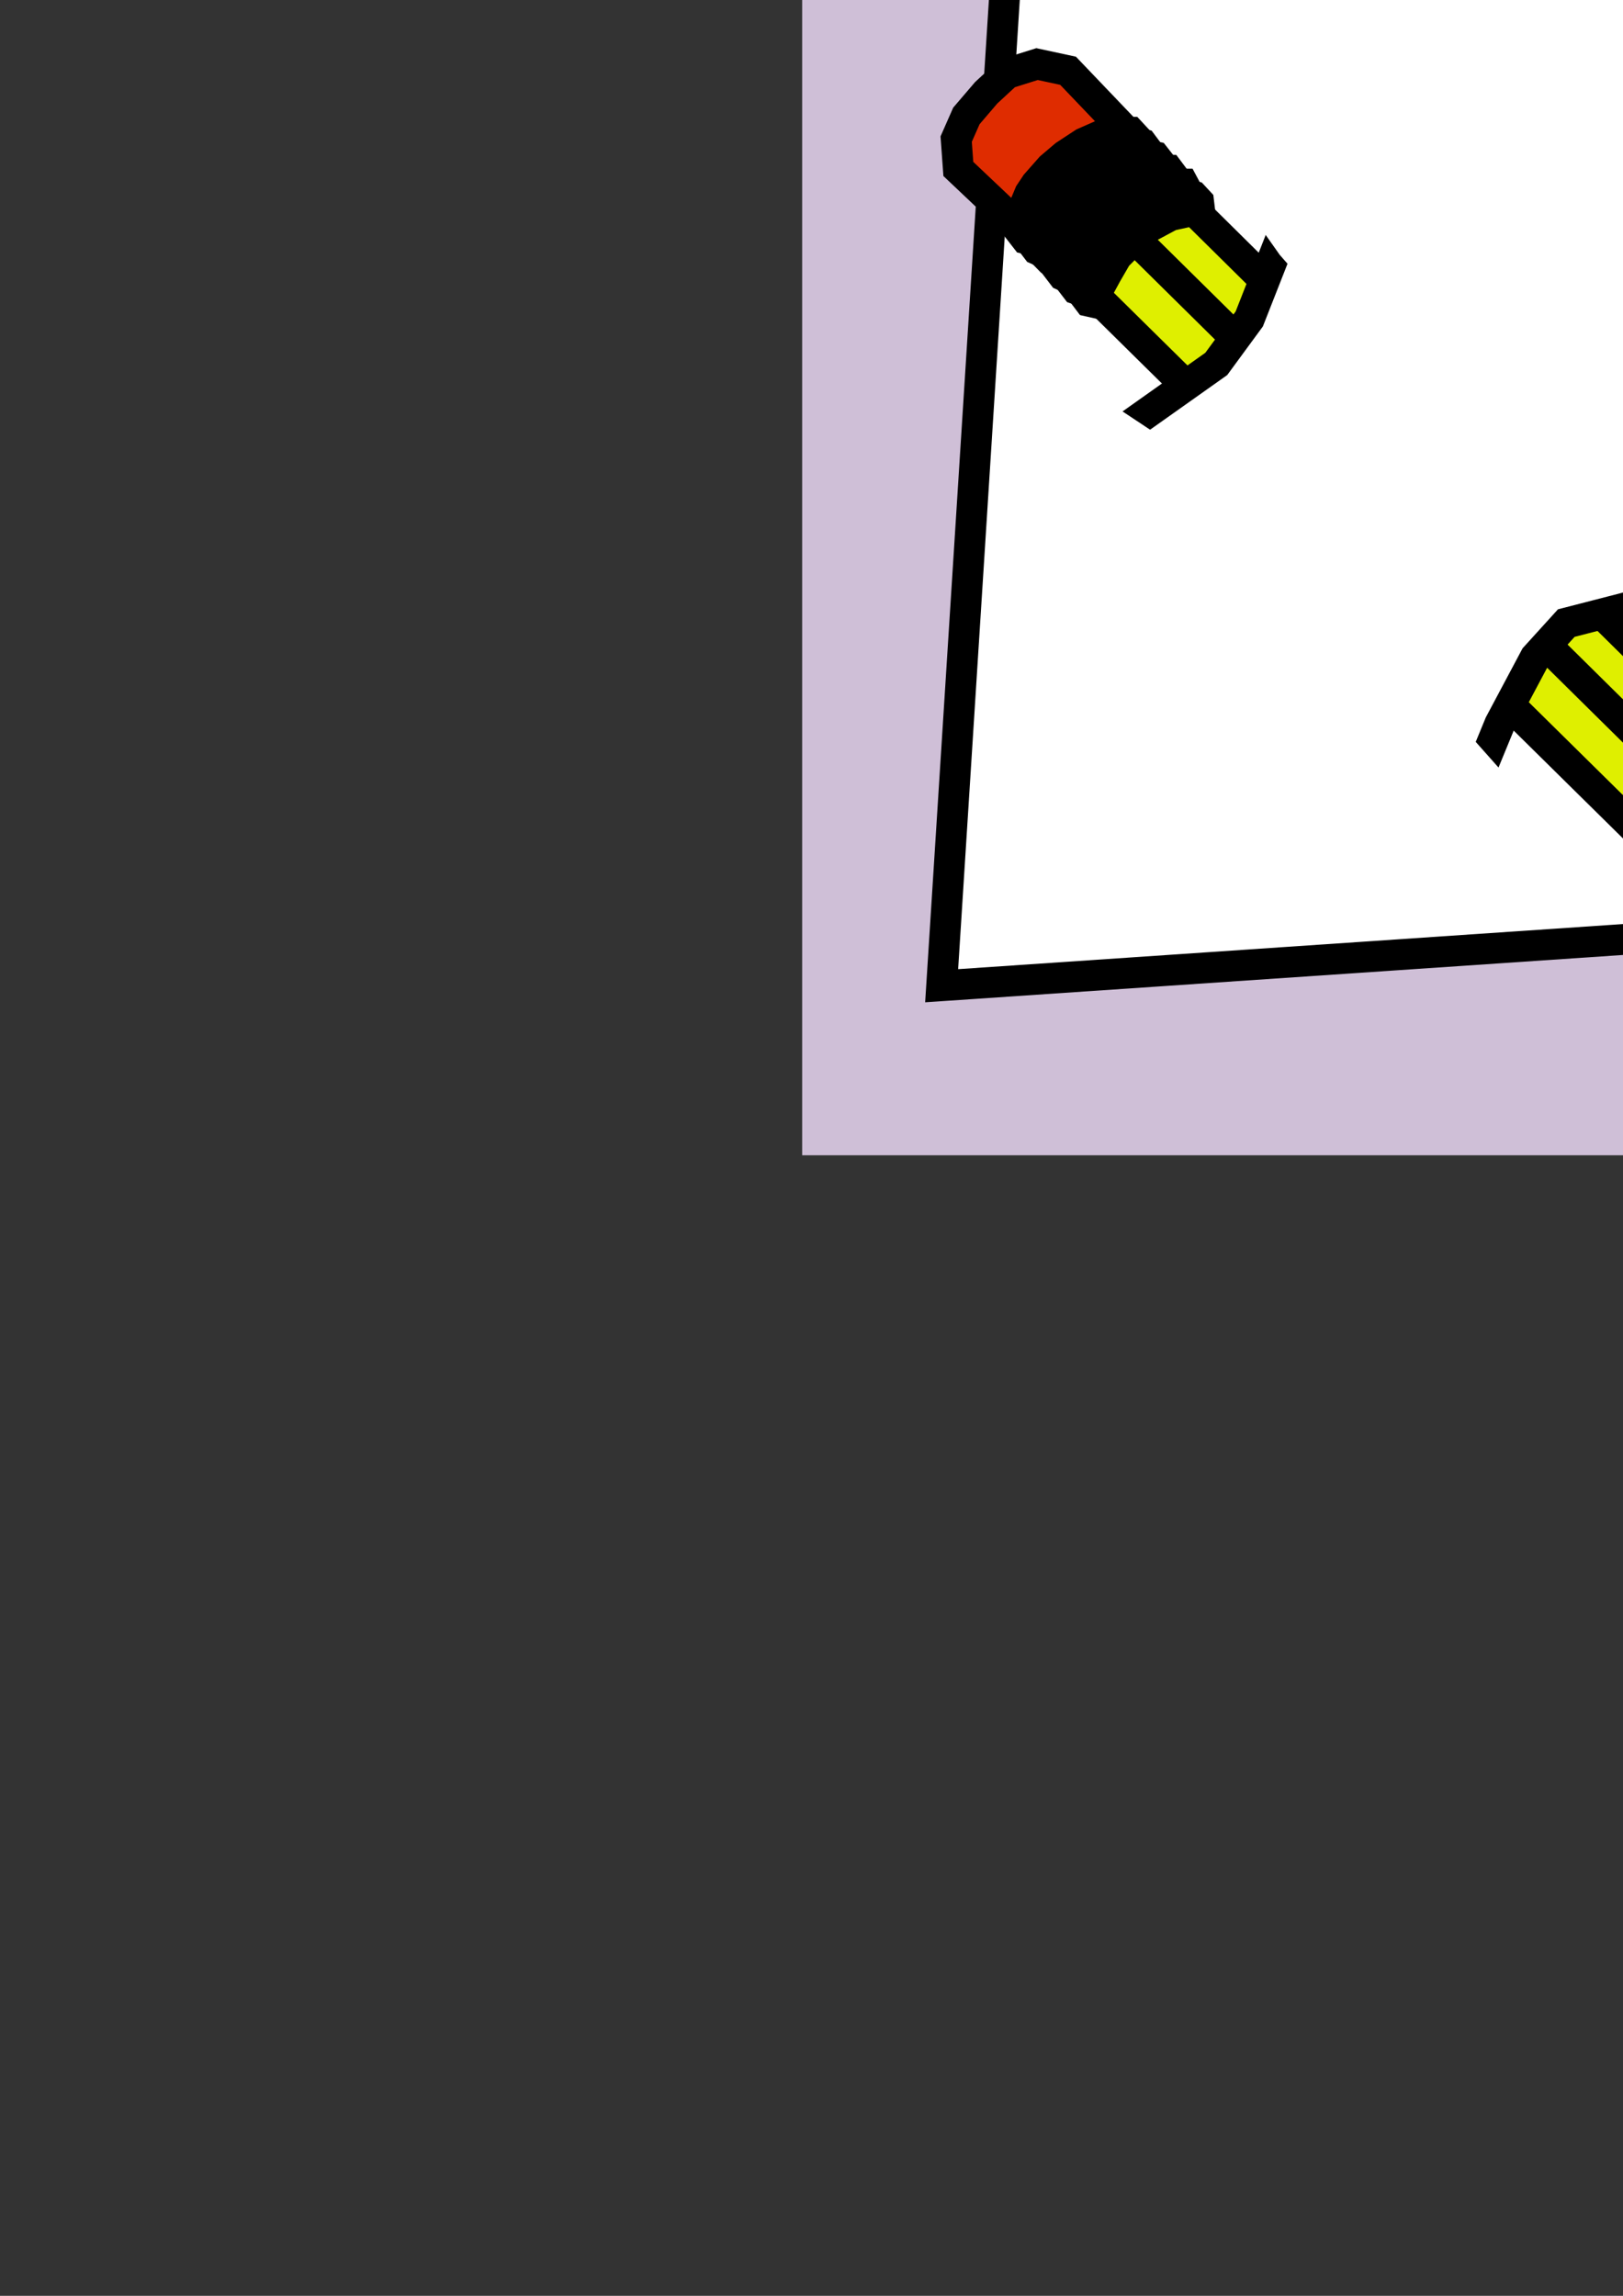 <?xml version="1.0" encoding="utf-8"?>
<!-- Created by UniConvertor 2.0rc4 (https://sk1project.net/) -->
<svg xmlns="http://www.w3.org/2000/svg" height="841.89pt" viewBox="0 0 595.276 841.89" width="595.276pt" version="1.1" xmlns:xlink="http://www.w3.org/1999/xlink" id="88757f1e-f611-11ea-9286-dcc15c148e23">

<rect x="0" y="0" width="595.276" height="841.89" fill="#333333" stroke="none"/>

<g>
	<path style="stroke:#cfbfd7;stroke-width:0.216;stroke-miterlimit:10.433;fill:#cfbfd7;" d="M 299.87,-181.983 L 1848.95,-181.983 1850.822,417.993 299.87,417.993 299.87,-181.983 Z" />
	<path style="stroke:#cfbfd7;stroke-width:0.216;stroke-miterlimit:10.433;fill:#cfbfd7;" d="M 299.87,-1624.503 L 1845.206,-1624.503 1848.95,-181.983 299.87,-181.983 299.87,-1624.503 Z" />
	<path style="stroke:#cfbfd7;stroke-width:11.304;stroke-miterlimit:10.433;fill:none;" d="M 1307.222,-181.983 L 854.486,-181.983" />
	<path style="stroke:#cfbfd7;stroke-width:11.304;stroke-miterlimit:10.433;fill:none;" d="M 299.87,-1624.503 L 1845.206,-1624.503 1850.822,417.993 299.87,417.993 299.87,-1624.503" />
	<path style="stroke:#000000;stroke-width:11.304;stroke-miterlimit:10.433;fill:#ffffff;" d="M 373.886,-1551.495 L 848.726,-1517.007 1262.51,-1528.527 1720.574,-1556.535 1788.614,-1562.511 1771.478,-1443.495 1782.854,-1177.527 1777.238,-362.487 1782.854,-56.991 1794.23,361.473 1177.334,361.473 758.366,333.465 345.374,361.473 379.214,-170.535 395.99,-979.527 373.886,-1551.495 Z" />
	<path style="stroke:#000000;stroke-width:11.304;stroke-miterlimit:10.433;fill:#df2c00;" d="M 587.726,-1567.047 L 598.742,-1568.487 610.622,-1567.983 620.126,-1564.023 627.974,-1558.047 632.222,-1549.047 632.942,-1540.983 658.862,-1576.983 657.206,-1587.495 651.59,-1595.487 642.878,-1602.543 634.094,-1607.511 622.718,-1609.527 612.134,-1603.983 587.726,-1567.047 Z" />
	<path style="stroke:#000000;stroke-width:11.304;stroke-miterlimit:10.433;fill:#dfef00;" d="M 635.246,-1546.527 L 593.126,-1570.503 415.358,-1311.015 456.326,-1286.535 635.246,-1546.527 Z" />
	<path style="stroke:#000000;stroke-width:11.304;stroke-miterlimit:10.433;fill:#ffffff;" d="M 415.358,-1311.015 L 366.326,-1199.487 456.758,-1286.535 459.35,-1297.983 455.966,-1307.991 447.614,-1310.007 437.318,-1306.983 437.318,-1314.543 434.006,-1320.519 427.886,-1321.527 415.358,-1311.015 Z" />
	<path style="stroke:#000000;stroke-width:11.304;stroke-miterlimit:10.433;fill:#ffffff;" d="M 612.494,-1558.047 L 439.262,-1305.543 612.494,-1558.047 Z" />
	<path style="stroke:#000000;stroke-width:11.304;stroke-miterlimit:10.433;fill:#909090;" d="M 595.718,-1578.999 L 604.07,-1578.999 611.342,-1577.487 618.974,-1575.039 624.95,-1571.007 631.502,-1566.543 634.454,-1563.015 638.702,-1557.543 640.214,-1555.023 641.726,-1551.999 639.134,-1548.039 637.118,-1546.527 635.606,-1549.983 631.07,-1556.535 625.382,-1561.503 618.614,-1566.543 612.854,-1569.999 603.71,-1573.023 596.87,-1572.519 592.694,-1572.519 592.694,-1576.047 594.206,-1577.991 595.718,-1578.999 Z" />
	<path style="stroke:#000000;stroke-width:11.304;stroke-miterlimit:10.433;fill:#909090;" d="M 592.334,-1573.527 L 600.758,-1574.031 607.886,-1572.519 615.446,-1569.495 621.638,-1566.039 627.974,-1560.999 631.07,-1558.047 635.246,-1552.503 636.758,-1549.983 638.342,-1547.031 635.606,-1542.495 633.734,-1541.487 632.222,-1545.015 627.254,-1551.495 621.998,-1556.535 615.086,-1561.503 609.47,-1565.031 600.326,-1567.983 593.126,-1567.551 589.382,-1567.983 589.382,-1570.503 590.822,-1573.023 592.334,-1573.527 Z" />
	<path style="stroke:#000000;stroke-width:11.304;stroke-miterlimit:10.433;fill:#909090;" d="M 584.702,-1562.511 L 593.126,-1563.015 600.326,-1561.503 607.886,-1558.047 614.006,-1554.519 620.486,-1549.983 623.51,-1546.527 627.254,-1541.487 628.838,-1539.039 630.35,-1536.519 627.974,-1531.551 625.742,-1530.039 624.23,-1533.495 620.126,-1540.047 614.726,-1545.015 607.454,-1550.487 601.838,-1553.511 592.334,-1556.535 585.494,-1556.535 581.75,-1556.535 581.75,-1559.487 582.83,-1562.007 584.702,-1562.511 Z" />
	<path style="stroke:#000000;stroke-width:11.304;stroke-miterlimit:10.433;fill:#909090;" d="M 588.446,-1568.487 L 597.23,-1568.487 604.07,-1567.047 611.702,-1564.023 618.11,-1560.495 624.23,-1555.527 627.254,-1552.503 631.07,-1547.031 632.942,-1544.511 634.454,-1541.487 632.222,-1537.023 629.63,-1536.015 628.478,-1540.047 623.87,-1546.023 618.614,-1551.495 611.702,-1556.535 605.942,-1559.487 596.51,-1562.511 589.742,-1562.007 585.494,-1562.511 585.494,-1565.031 586.574,-1567.551 588.446,-1568.487 Z" />
	<path style="stroke:#000000;stroke-width:11.304;stroke-miterlimit:10.433;fill:#909090;" d="M 580.958,-1556.535 L 588.446,-1556.535 596.51,-1555.023 603.71,-1551.999 609.83,-1548.543 616.598,-1543.503 619.334,-1540.551 623.078,-1535.007 624.59,-1532.991 626.102,-1530.039 623.87,-1524.999 621.638,-1523.991 620.126,-1528.023 615.446,-1533.999 610.622,-1539.543 603.35,-1544.511 597.23,-1548.039 588.446,-1550.487 581.318,-1549.983 577.502,-1550.487 577.502,-1553.007 578.582,-1556.031 580.958,-1556.535 Z" />
	<path style="stroke:#000000;stroke-width:11.304;stroke-miterlimit:10.433;fill:#909090;" d="M 577.502,-1551.495 L 585.494,-1551.999 592.694,-1549.983 600.326,-1547.031 606.374,-1543.503 613.214,-1538.535 615.878,-1535.511 619.694,-1530.039 621.206,-1528.023 622.718,-1524.999 620.486,-1520.031 618.11,-1519.023 616.958,-1522.983 612.494,-1529.031 607.094,-1533.999 599.966,-1539.543 594.206,-1542.495 585.134,-1545.519 578.222,-1545.015 574.118,-1545.519 574.118,-1548.543 575.198,-1550.991 577.502,-1551.495 Z" />
	<path style="stroke:#000000;stroke-width:11.304;stroke-miterlimit:10.433;fill:#606060;" d="M 368.198,-1202.511 L 397.07,-1269.039 403.118,-1271.991 407.726,-1272.495 409.238,-1270.983 408.086,-1266.015 407.726,-1262.487 412.262,-1262.991 409.598,-1259.535 407.726,-1251.543 415.358,-1258.023 424.07,-1261.047 428.246,-1260.543 368.198,-1202.511 Z" />
	<path style="stroke:#000000;stroke-width:11.304;stroke-miterlimit:10.433;fill:#df2c00;" d="M 1744.118,36.969 L 1754.702,35.457 1766.582,35.961 1776.086,39.993 1784.366,46.473 1788.254,54.969 1788.614,63.465 1814.318,26.961 1812.878,16.449 1807.622,8.457 1798.838,1.473 1790.126,-3.495 1778.75,-5.007 1768.094,-0.039 1744.118,36.969 Z" />
	<path style="stroke:#000000;stroke-width:11.304;stroke-miterlimit:10.433;fill:#dfef00;" d="M 1790.846,57.993 L 1749.446,33.513 1570.886,293.505 1612.718,317.481 1790.846,57.993 Z" />
	<path style="stroke:#000000;stroke-width:11.304;stroke-miterlimit:10.433;fill:#ffffff;" d="M 1571.246,293.505 L 1522.574,404.457 1612.718,317.481 1615.382,305.457 1611.998,295.953 1603.574,294.009 1593.71,297.465 1592.99,289.977 1589.462,283.497 1583.846,282.993 1571.246,293.505 Z" />
	<path style="stroke:#000000;stroke-width:11.304;stroke-miterlimit:10.433;fill:#ffffff;" d="M 1768.454,45.969 L 1595.222,298.473 1768.454,45.969 Z" />
	<path style="stroke:#000000;stroke-width:11.304;stroke-miterlimit:10.433;fill:#909090;" d="M 1752.11,25.449 L 1760.102,24.513 1767.374,26.457 1774.502,29.481 1780.982,33.513 1787.822,37.977 1790.486,41.001 1794.59,46.473 1795.886,48.993 1797.326,52.017 1794.95,56.481 1793.078,57.489 1791.638,53.961 1787.102,47.481 1781.342,43.017 1774.07,37.473 1768.454,34.449 1759.742,30.993 1752.47,31.497 1748.726,30.993 1748.726,27.969 1749.878,25.953 1752.11,25.449 Z" />
	<path style="stroke:#000000;stroke-width:11.304;stroke-miterlimit:10.433;fill:#909090;" d="M 1748.726,29.985 L 1756.718,29.985 1763.846,31.497 1771.118,34.449 1777.238,37.977 1784.366,43.017 1787.102,46.473 1790.846,51.513 1792.358,53.961 1793.87,56.985 1791.638,61.449 1789.334,62.457 1788.254,59.001 1783.574,52.953 1778.318,47.481 1770.758,42.513 1765.358,39.489 1756.358,35.961 1749.446,36.465 1744.838,36.465 1744.838,33.513 1746.35,30.993 1748.726,29.985 Z" />
	<path style="stroke:#000000;stroke-width:11.304;stroke-miterlimit:10.433;fill:#909090;" d="M 1740.734,41.505 L 1749.086,41.001 1756.358,43.017 1763.486,45.969 1769.966,49.497 1776.446,54.465 1779.47,57.489 1782.854,62.457 1785.086,65.481 1786.382,68.001 1784.006,72.465 1781.342,73.977 1780.622,70.017 1775.582,63.969 1770.758,59.001 1763.486,53.961 1757.87,50.505 1748.726,47.481 1741.454,47.985 1737.35,47.481 1737.35,44.457 1738.502,42.513 1740.734,41.505 Z" />
	<path style="stroke:#000000;stroke-width:11.304;stroke-miterlimit:10.433;fill:#909090;" d="M 1744.838,35.457 L 1752.83,35.457 1760.102,36.969 1767.374,39.993 1773.71,43.449 1780.622,48.489 1783.574,52.017 1787.102,56.985 1788.974,59.505 1790.486,62.457 1788.254,66.993 1785.95,68.001 1784.366,63.969 1779.47,58.497 1774.502,52.953 1767.374,47.481 1761.614,44.457 1752.47,41.505 1745.63,42.009 1741.454,42.009 1741.454,38.985 1742.966,36.465 1744.838,35.457 Z" />
	<path style="stroke:#000000;stroke-width:11.304;stroke-miterlimit:10.433;fill:#909090;" d="M 1736.486,47.481 L 1744.838,47.481 1752.11,48.993 1759.742,52.017 1765.718,55.473 1772.198,60.513 1774.862,63.465 1779.47,69.009 1780.982,70.953 1782.494,73.977 1779.47,79.017 1777.598,79.953 1776.086,75.993 1771.838,70.017 1766.582,64.977 1759.382,59.505 1753.622,56.481 1744.478,53.457 1737.35,53.961 1733.462,53.961 1733.462,50.505 1734.614,48.489 1736.486,47.481 Z" />
	<path style="stroke:#000000;stroke-width:11.304;stroke-miterlimit:10.433;fill:#909090;" d="M 1733.102,52.449 L 1741.454,52.449 1748.726,53.961 1756.358,56.985 1762.334,60.513 1768.886,65.481 1771.838,68.505 1775.582,73.977 1777.238,76.497 1778.75,79.017 1776.086,83.985 1774.07,85.497 1772.99,80.961 1768.454,74.985 1763.126,70.017 1755.854,64.977 1750.598,61.449 1740.734,58.497 1733.822,59.505 1730.078,58.497 1730.078,55.977 1731.23,53.457 1733.102,52.449 Z" />
	<path style="stroke:#000000;stroke-width:11.304;stroke-miterlimit:10.433;fill:#606060;" d="M 1524.23,401.505 L 1553.462,335.481 1559.078,331.953 1564.118,331.953 1565.198,332.961 1564.118,338.001 1564.118,341.961 1568.222,340.953 1565.63,344.481 1563.758,352.977 1570.886,345.993 1579.958,342.969 1583.846,343.473 1524.23,401.505 Z" />
	<path style="stroke:#000000;stroke-width:11.304;stroke-miterlimit:10.433;fill:#df2c00;" d="M 422.846,58.497 L 411.83,58.497 400.094,61.449 391.382,67.497 384.83,74.985 382.598,83.985 383.75,92.481 351.494,61.953 350.702,51.009 354.446,42.513 361.718,34.017 369.35,26.961 380.366,23.505 391.742,25.953 422.846,58.497 Z" />
	<path style="stroke:#000000;stroke-width:11.304;stroke-miterlimit:10.433;fill:#dfef00;" d="M 380.366,87.513 L 416.51,55.977 640.574,277.449 604.862,308.985 380.366,87.513 Z" />
	<path style="stroke:#000000;stroke-width:11.304;stroke-miterlimit:10.433;fill:#ffffff;" d="M 640.574,277.449 L 709.694,376.953 604.862,308.985 599.966,297.969 601.478,287.961 609.47,284.001 619.334,285.513 618.11,277.953 620.126,270.969 626.102,268.953 640.574,277.449 Z" />
	<path style="stroke:#000000;stroke-width:11.304;stroke-miterlimit:10.433;fill:#ffffff;" d="M 400.454,71.961 L 618.11,286.953 400.454,71.961 Z" />
	<path style="stroke:#000000;stroke-width:11.304;stroke-miterlimit:10.433;fill:#909090;" d="M 412.262,48.489 L 404.198,49.497 397.502,52.449 390.59,56.985 385.334,61.449 380.006,67.497 377.702,70.953 374.966,77.505 373.886,79.953 372.734,82.977 376.262,87.513 378.494,88.017 379.214,83.985 382.238,77.001 386.486,70.953 392.462,64.473 397.502,60.513 405.854,55.473 413.342,54.465 416.87,53.457 416.51,50.505 414.638,48.489 412.262,48.489 Z" />
	<path style="stroke:#000000;stroke-width:11.304;stroke-miterlimit:10.433;fill:#909090;" d="M 416.87,52.449 L 408.878,53.961 401.966,56.985 394.838,61.017 389.51,65.985 384.11,71.961 382.238,75.489 379.214,81.465 378.134,83.985 377.342,87.513 380.366,91.473 382.598,92.481 383.318,88.017 386.846,80.961 390.59,75.489 397.07,69.009 401.606,64.473 410.318,59.505 417.59,59.001 420.974,57.993 420.614,54.969 419.102,52.953 416.87,52.449 Z" />
	<path style="stroke:#000000;stroke-width:11.304;stroke-miterlimit:10.433;fill:#909090;" d="M 426.374,62.457 L 418.382,63.465 411.83,66.489 404.198,70.953 398.942,75.489 393.974,81.465 391.742,85.497 388.718,90.969 387.638,93.993 386.846,97.017 389.87,100.977 392.102,101.985 392.822,97.449 396.35,90.465 400.454,84.993 406.574,78.513 411.47,73.977 419.822,69.009 427.094,68.505 430.478,67.497 430.118,64.473 428.606,62.457 426.374,62.457 Z" />
	<path style="stroke:#000000;stroke-width:11.304;stroke-miterlimit:10.433;fill:#909090;" d="M 421.334,56.985 L 413.342,58.497 406.574,61.449 399.734,65.985 394.334,70.449 388.718,76.497 386.486,79.953 383.75,86.001 382.598,88.953 381.878,91.977 385.334,95.505 387.638,97.017 387.998,92.481 391.382,85.497 395.63,79.953 401.246,73.473 406.574,69.009 415.358,64.473 422.126,63.465 425.942,62.457 425.222,59.505 423.638,57.489 421.334,56.985 Z" />
	<path style="stroke:#000000;stroke-width:11.304;stroke-miterlimit:10.433;fill:#909090;" d="M 431.198,67.497 L 423.638,68.505 416.87,71.457 409.598,75.993 404.198,80.961 398.942,86.505 396.71,90.465 393.974,96.009 392.462,98.961 391.742,101.985 394.838,106.017 397.502,106.953 397.862,102.489 401.246,95.505 405.854,89.961 411.83,83.481 416.51,79.017 425.222,73.977 431.99,73.473 435.878,72.465 435.086,69.513 434.006,67.497 431.198,67.497 Z" />
	<path style="stroke:#000000;stroke-width:11.304;stroke-miterlimit:10.433;fill:#909090;" d="M 435.878,71.457 L 427.886,72.465 420.974,75.993 414.638,79.953 408.878,84.993 403.118,90.465 400.886,94.497 397.862,100.473 397.07,103.497 395.99,106.017 399.374,110.481 401.606,110.985 402.326,106.953 405.854,100.473 409.598,93.993 416.078,87.513 420.974,83.481 429.326,79.017 436.238,77.505 439.982,77.001 439.622,73.977 437.75,71.961 435.878,71.457 Z" />
	<path style="stroke:#000000;stroke-width:11.304;stroke-miterlimit:10.433;fill:#606060;" d="M 707.102,374.505 L 665.99,314.961 659.942,313.449 654.974,313.449 653.822,315.465 655.694,320.001 656.846,323.457 652.382,323.457 655.334,326.985 659.222,333.969 650.87,328.497 641.366,327.489 637.478,329.505 707.102,374.505 Z" />
	<path style="stroke:#000000;stroke-width:11.304;stroke-miterlimit:10.433;fill:#df2c00;" d="M 1552.382,-1573.023 L 1541.222,-1572.519 1529.486,-1569.495 1521.134,-1564.023 1514.366,-1556.031 1511.99,-1546.527 1513.214,-1538.535 1480.886,-1568.991 1479.734,-1579.503 1483.838,-1588.503 1491.47,-1596.999 1499.102,-1603.983 1509.758,-1607.511 1521.134,-1604.487 1552.382,-1573.023 Z" />
	<path style="stroke:#000000;stroke-width:11.304;stroke-miterlimit:10.433;fill:#dfef00;" d="M 1509.758,-1542.999 L 1545.83,-1575.039 1769.966,-1353.495 1733.822,-1322.031 1509.758,-1542.999 Z" />
	<path style="stroke:#000000;stroke-width:11.304;stroke-miterlimit:10.433;fill:#ffffff;" d="M 1769.966,-1353.495 L 1838.726,-1253.991 1733.822,-1322.031 1728.998,-1333.047 1730.87,-1342.983 1738.502,-1346.511 1749.086,-1345.503 1748.006,-1352.991 1749.878,-1359.543 1755.494,-1361.487 1769.966,-1353.495 Z" />
	<path style="stroke:#000000;stroke-width:11.304;stroke-miterlimit:10.433;fill:#ffffff;" d="M 1529.846,-1558.983 L 1747.574,-1343.991 1529.846,-1558.983 Z" />
	<path style="stroke:#000000;stroke-width:11.304;stroke-miterlimit:10.433;fill:#909090;" d="M 1541.582,-1583.031 L 1534.094,-1581.015 1527.614,-1578.495 1520.342,-1574.031 1514.726,-1569.495 1508.966,-1563.015 1507.094,-1559.487 1504.502,-1554.015 1503.206,-1551.495 1502.486,-1548.039 1505.582,-1544.007 1507.886,-1542.999 1508.606,-1547.031 1511.63,-1554.015 1515.878,-1559.991 1522.214,-1566.543 1527.254,-1571.007 1535.606,-1575.543 1542.446,-1576.551 1546.262,-1577.487 1545.83,-1580.007 1543.958,-1582.527 1541.582,-1583.031 Z" />
	<path style="stroke:#000000;stroke-width:11.304;stroke-miterlimit:10.433;fill:#909090;" d="M 1546.262,-1577.991 L 1537.838,-1576.983 1531.358,-1574.031 1524.95,-1569.495 1519.262,-1565.031 1513.574,-1558.983 1511.198,-1555.527 1508.606,-1549.551 1507.454,-1546.527 1506.734,-1543.503 1509.758,-1539.543 1511.99,-1538.535 1512.71,-1542.999 1516.238,-1549.983 1520.342,-1555.527 1526.462,-1562.007 1531.358,-1566.543 1539.71,-1571.007 1546.622,-1572.015 1550.366,-1573.023 1549.574,-1576.047 1548.494,-1577.991 1546.262,-1577.991 Z" />
	<path style="stroke:#000000;stroke-width:11.304;stroke-miterlimit:10.433;fill:#909090;" d="M 1555.694,-1568.991 L 1547.702,-1567.551 1541.222,-1565.031 1534.454,-1559.991 1528.694,-1555.527 1523.51,-1549.551 1521.134,-1545.519 1518.11,-1540.047 1516.958,-1537.023 1516.238,-1533.999 1519.262,-1530.039 1521.854,-1529.535 1522.574,-1532.991 1526.102,-1540.047 1529.846,-1546.527 1535.966,-1553.007 1540.862,-1557.039 1549.214,-1561.503 1556.486,-1562.511 1559.87,-1563.519 1559.87,-1566.543 1558.358,-1568.487 1555.694,-1568.991 Z" />
	<path style="stroke:#000000;stroke-width:11.304;stroke-miterlimit:10.433;fill:#909090;" d="M 1550.726,-1573.527 L 1542.878,-1572.519 1535.966,-1569.495 1529.486,-1565.031 1524.23,-1560.495 1518.11,-1554.519 1515.878,-1550.991 1513.214,-1544.511 1511.99,-1542.495 1510.838,-1539.543 1514.366,-1535.007 1516.598,-1533.999 1517.318,-1538.535 1521.134,-1545.015 1525.382,-1551.495 1530.998,-1557.543 1535.966,-1562.007 1544.318,-1566.543 1551.086,-1567.551 1555.334,-1568.487 1554.974,-1571.511 1553.462,-1573.527 1550.726,-1573.527 Z" />
	<path style="stroke:#000000;stroke-width:11.304;stroke-miterlimit:10.433;fill:#909090;" d="M 1560.95,-1563.519 L 1553.462,-1562.511 1546.262,-1559.487 1539.35,-1555.023 1534.094,-1550.487 1528.694,-1544.511 1526.462,-1540.551 1523.51,-1535.007 1522.214,-1531.983 1521.134,-1529.031 1524.95,-1524.999 1527.254,-1523.991 1527.614,-1528.527 1530.998,-1535.007 1535.246,-1540.983 1541.222,-1547.535 1546.262,-1551.495 1554.974,-1556.535 1561.382,-1557.543 1565.63,-1558.551 1564.838,-1561.503 1562.966,-1563.015 1560.95,-1563.519 Z" />
	<path style="stroke:#000000;stroke-width:11.304;stroke-miterlimit:10.433;fill:#909090;" d="M 1565.198,-1559.487 L 1557.206,-1558.047 1550.366,-1555.023 1543.598,-1550.991 1538.198,-1546.023 1532.942,-1540.047 1530.638,-1536.519 1527.614,-1530.543 1526.462,-1528.023 1526.102,-1524.999 1529.126,-1520.535 1531.358,-1520.031 1532.078,-1523.991 1535.246,-1530.543 1539.35,-1536.519 1545.47,-1542.999 1550.366,-1547.535 1559.078,-1551.999 1565.99,-1553.007 1569.734,-1554.015 1569.374,-1557.039 1567.502,-1558.983 1565.198,-1559.487 Z" />
	<path style="stroke:#000000;stroke-width:11.304;stroke-miterlimit:10.433;fill:#606060;" d="M 1836.854,-1256.007 L 1795.454,-1315.983 1789.334,-1317.495 1784.366,-1317.495 1783.574,-1315.551 1785.59,-1311.015 1786.742,-1306.983 1782.134,-1306.983 1785.086,-1304.535 1788.974,-1297.047 1780.622,-1302.015 1770.758,-1303.527 1766.942,-1301.511 1836.854,-1256.007 Z" />
	<path style="stroke:#000000;stroke-width:11.304;stroke-miterlimit:10.433;fill:#ffffff;" d="M 509.822,-1487.991 L 542.582,-1477.047 562.382,-1466.031 580.958,-1448.535 597.23,-1428.519 504.638,-1308.999 479.078,-1331.535 457.478,-1343.487 419.822,-1358.031 509.822,-1487.991 Z" />
	<path style="stroke:#000000;stroke-width:11.304;stroke-miterlimit:10.433;fill:#ffffff;" d="M 1641.59,-1514.991 L 1602.854,-1502.031 1579.958,-1486.047 1549.574,-1440.543 1659.086,-1328.511 1694.366,-1369.047 1714.886,-1388.991 1742.606,-1409.007 1641.59,-1514.991 Z" />
	<path style="stroke:#000000;stroke-width:11.304;stroke-miterlimit:10.433;fill:#ffffff;" d="M 1692.134,88.953 L 1710.35,108.969 1730.078,123.009 1755.494,130.497 1651.886,300.489 1629.35,279.465 1602.854,266.001 1568.582,263.481 1692.134,88.953 Z" />
	<path style="stroke:#000000;stroke-width:11.304;stroke-miterlimit:10.433;fill:#ffffff;" d="M 405.854,161.961 L 446.102,133.449 458.198,116.961 472.742,79.953 621.206,215.961 595.718,223.017 574.478,228.489 563.102,241.017 550.07,265.497 540.206,289.473 405.854,161.961 Z" />
	<path style="stroke:#ffffff;stroke-width:11.304;stroke-miterlimit:10.433;fill:#ffffff;" d="M 390.59,161.961 L 403.118,151.953 461.222,190.473 550.07,290.481 537.614,302.001 390.59,161.961 Z" />
	<path style="stroke:#ffffff;stroke-width:11.304;stroke-miterlimit:10.433;fill:#ffffff;" d="M 462.734,61.449 L 463.958,75.993 473.822,89.961 533.51,158.001 608.246,213.009 629.63,221.505 646.622,214.449 471.086,50.505 462.734,61.449 Z" />
	<path style="stroke:#ffffff;stroke-width:11.304;stroke-miterlimit:10.433;fill:#ffffff;" d="M 1692.134,73.977 L 1700.486,81.465 1692.134,98.457 1649.942,171.969 1579.238,257.001 1559.51,272.481 1540.862,260.961 1609.982,127.977 1692.134,73.977 Z" />
	<path style="stroke:#ffffff;stroke-width:11.304;stroke-miterlimit:10.433;fill:#ffffff;" d="M 1765.718,125.457 L 1743.326,135.465 1695.086,196.017 1651.454,277.017 1651.454,313.449 1689.47,296.457 1760.102,151.017 1765.718,125.457 Z" />
	<path style="stroke:#ffffff;stroke-width:11.304;stroke-miterlimit:10.433;fill:#ffffff;" d="M 1542.446,-1457.535 L 1564.838,-1445.007 1663.982,-1351.551 1669.382,-1317.495 1655.198,-1306.551 1525.382,-1438.023 1542.446,-1457.535 Z" />
	<path style="stroke:#ffffff;stroke-width:11.304;stroke-miterlimit:10.433;fill:#ffffff;" d="M 1638.494,-1503.039 L 1637.342,-1530.039 1671.254,-1514.487 1741.454,-1436.511 1758.95,-1407.999 1751.75,-1402.527 1717.982,-1412.535 1638.494,-1503.039 Z" />
	<path style="stroke:#ffffff;stroke-width:11.304;stroke-miterlimit:10.433;fill:#ffffff;" d="M 516.374,-1503.039 L 512.198,-1478.991 481.382,-1425.495 432.71,-1362.999 405.854,-1348.527 404.198,-1367.031 485.63,-1505.991 516.374,-1503.039 Z" />
	<path style="stroke:#ffffff;stroke-width:11.304;stroke-miterlimit:10.433;fill:#ffffff;" d="M 585.494,-1428.015 L 607.094,-1436.511 614.006,-1422.543 507.95,-1280.991 495.134,-1302.015 506.51,-1332.039 585.494,-1428.015 Z" />
</g>
</svg>